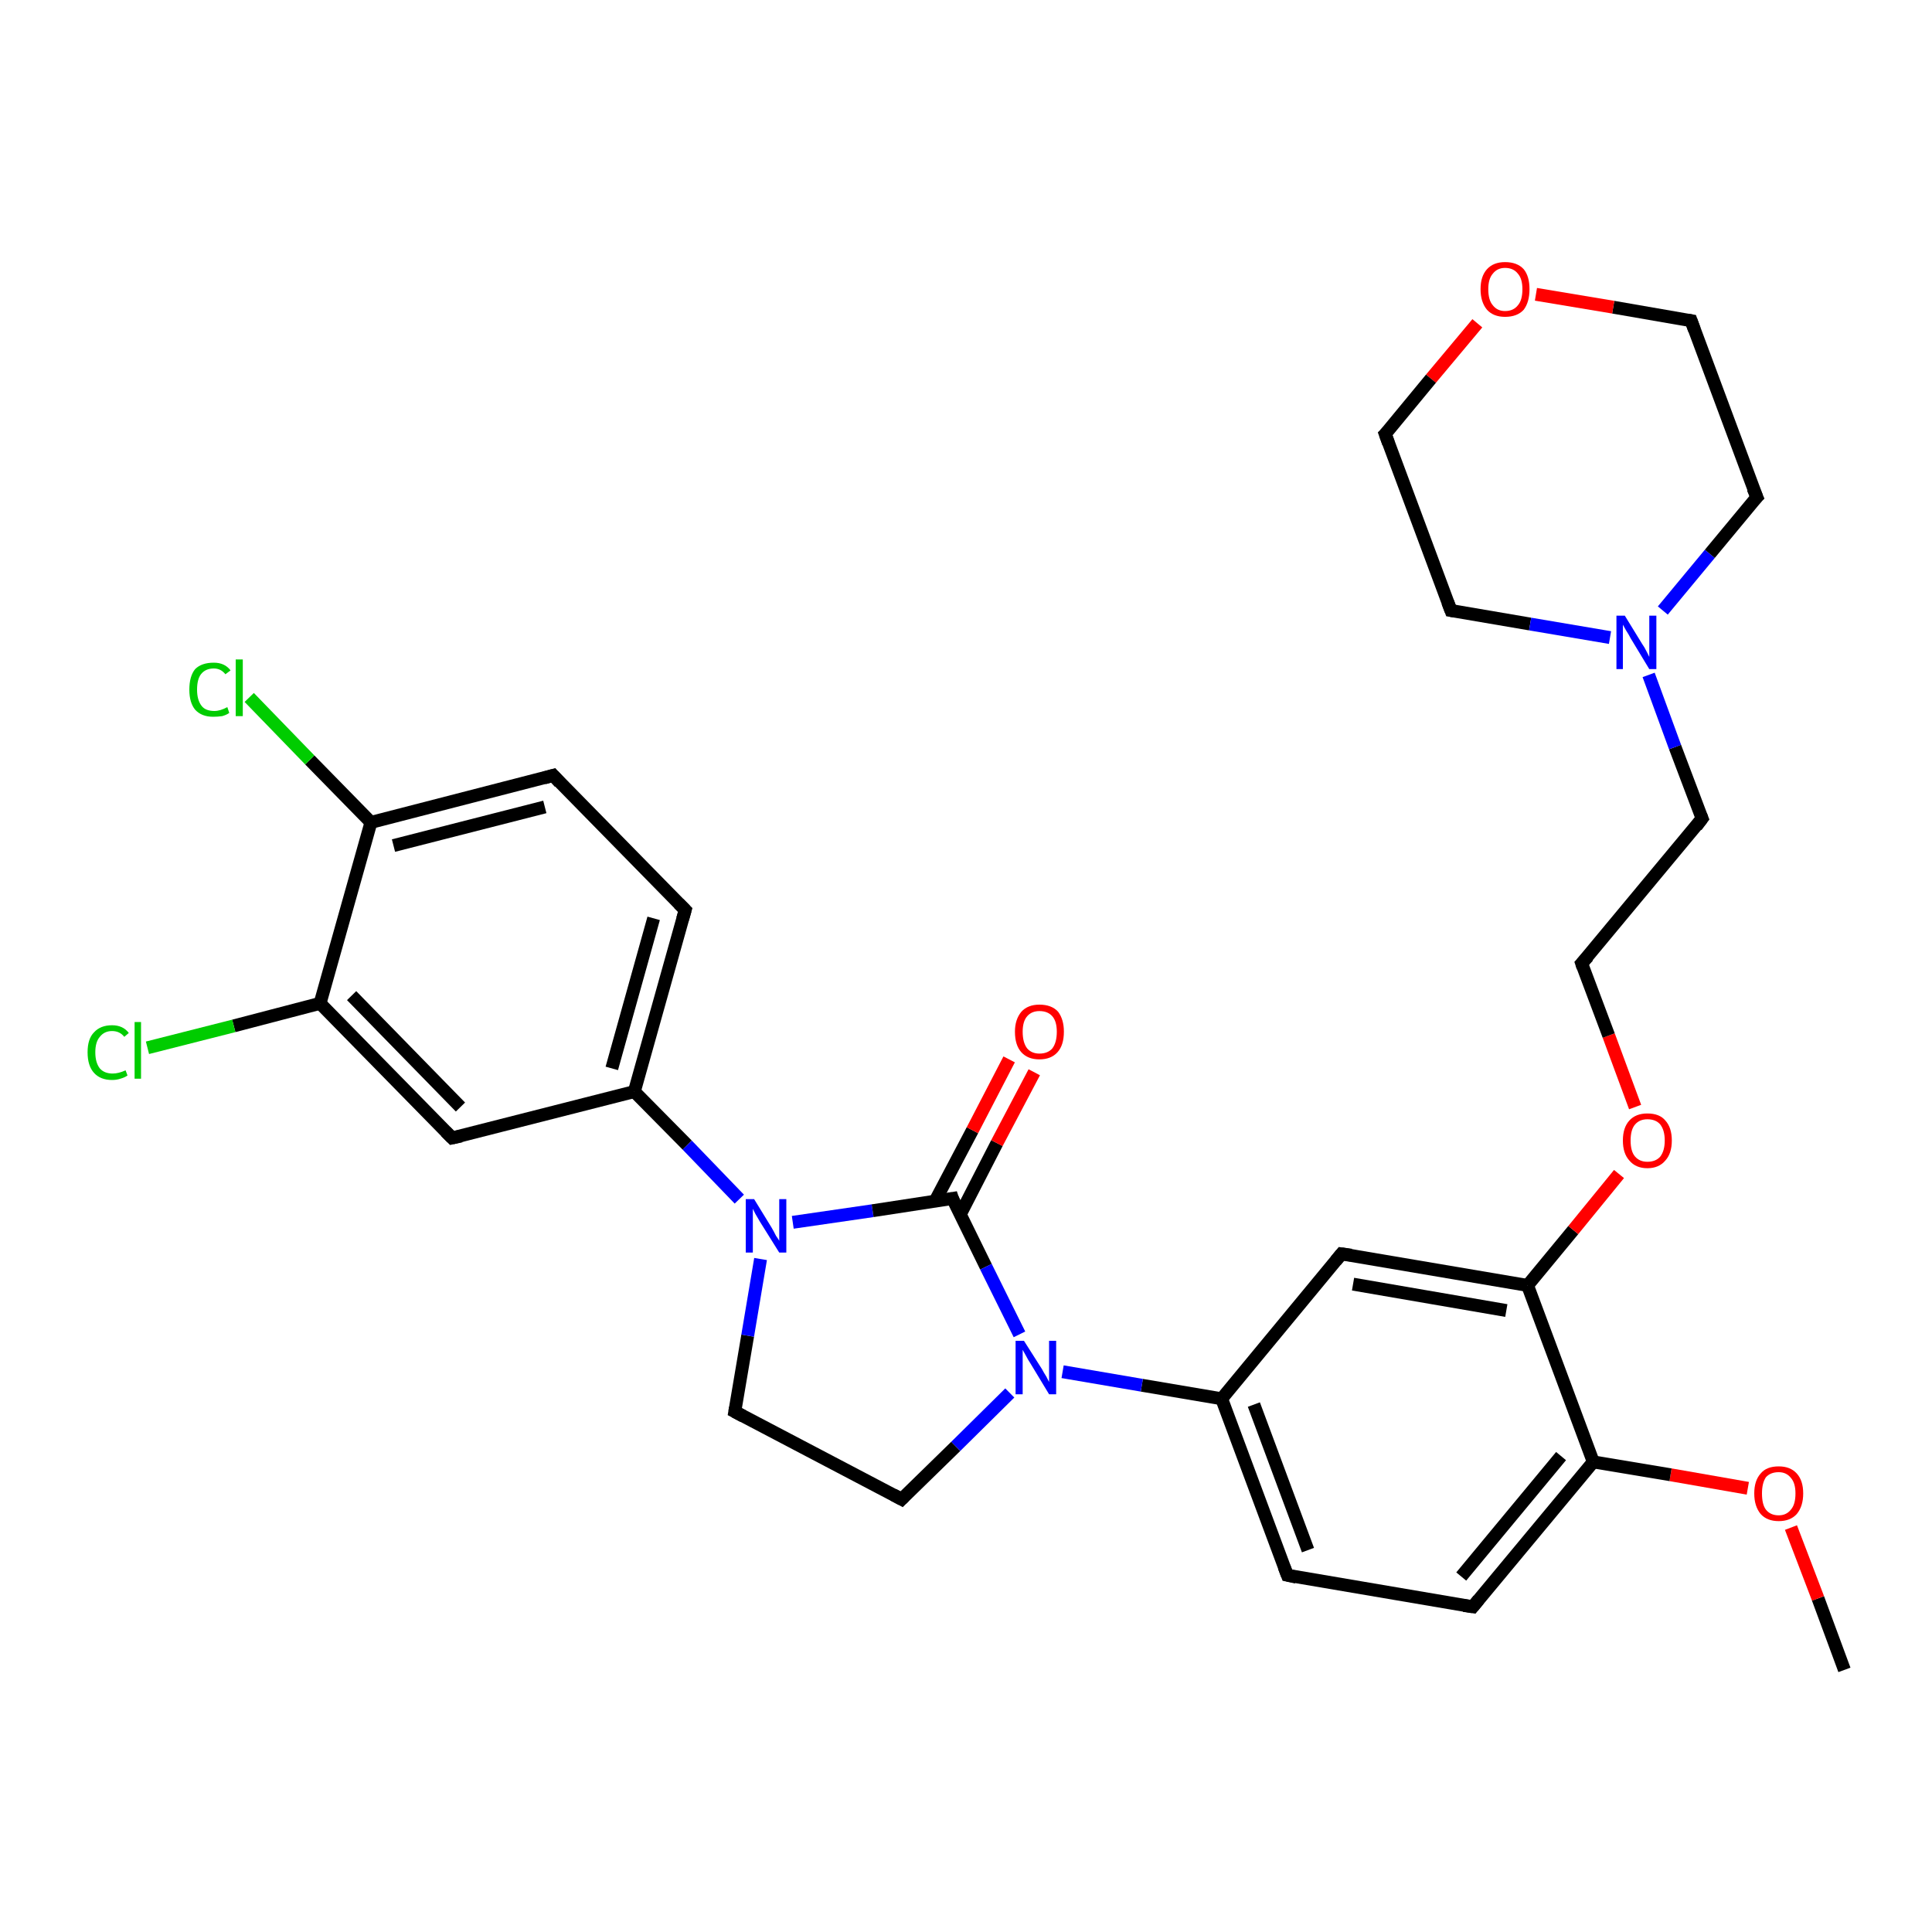<?xml version='1.0' encoding='iso-8859-1'?>
<svg version='1.1' baseProfile='full'
              xmlns='http://www.w3.org/2000/svg'
                      xmlns:rdkit='http://www.rdkit.org/xml'
                      xmlns:xlink='http://www.w3.org/1999/xlink'
                  xml:space='preserve'
width='300px' height='300px' viewBox='0 0 300 300'>
<!-- END OF HEADER -->
<rect style='opacity:1.0;fill:#FFFFFF;stroke:none' width='300.0' height='300.0' x='0.0' y='0.0'> </rect>
<path class='bond-0 atom-0 atom-1' d='M 286.4,259.3 L 282.3,248.2' style='fill:none;fill-rule:evenodd;stroke:#000000;stroke-width:2.0px;stroke-linecap:butt;stroke-linejoin:miter;stroke-opacity:1' />
<path class='bond-0 atom-0 atom-1' d='M 282.3,248.2 L 278.1,237.2' style='fill:none;fill-rule:evenodd;stroke:#FF0000;stroke-width:2.0px;stroke-linecap:butt;stroke-linejoin:miter;stroke-opacity:1' />
<path class='bond-1 atom-1 atom-2' d='M 271.4,231.1 L 259.4,229.0' style='fill:none;fill-rule:evenodd;stroke:#FF0000;stroke-width:2.0px;stroke-linecap:butt;stroke-linejoin:miter;stroke-opacity:1' />
<path class='bond-1 atom-1 atom-2' d='M 259.4,229.0 L 247.4,227.0' style='fill:none;fill-rule:evenodd;stroke:#000000;stroke-width:2.0px;stroke-linecap:butt;stroke-linejoin:miter;stroke-opacity:1' />
<path class='bond-2 atom-2 atom-3' d='M 247.4,227.0 L 228.7,249.5' style='fill:none;fill-rule:evenodd;stroke:#000000;stroke-width:2.0px;stroke-linecap:butt;stroke-linejoin:miter;stroke-opacity:1' />
<path class='bond-2 atom-2 atom-3' d='M 242.4,226.1 L 226.9,244.8' style='fill:none;fill-rule:evenodd;stroke:#000000;stroke-width:2.0px;stroke-linecap:butt;stroke-linejoin:miter;stroke-opacity:1' />
<path class='bond-3 atom-3 atom-4' d='M 228.7,249.5 L 199.9,244.6' style='fill:none;fill-rule:evenodd;stroke:#000000;stroke-width:2.0px;stroke-linecap:butt;stroke-linejoin:miter;stroke-opacity:1' />
<path class='bond-4 atom-4 atom-5' d='M 199.9,244.6 L 189.7,217.2' style='fill:none;fill-rule:evenodd;stroke:#000000;stroke-width:2.0px;stroke-linecap:butt;stroke-linejoin:miter;stroke-opacity:1' />
<path class='bond-4 atom-4 atom-5' d='M 203.1,240.7 L 194.7,218.1' style='fill:none;fill-rule:evenodd;stroke:#000000;stroke-width:2.0px;stroke-linecap:butt;stroke-linejoin:miter;stroke-opacity:1' />
<path class='bond-5 atom-5 atom-6' d='M 189.7,217.2 L 208.3,194.7' style='fill:none;fill-rule:evenodd;stroke:#000000;stroke-width:2.0px;stroke-linecap:butt;stroke-linejoin:miter;stroke-opacity:1' />
<path class='bond-6 atom-6 atom-7' d='M 208.3,194.7 L 237.2,199.6' style='fill:none;fill-rule:evenodd;stroke:#000000;stroke-width:2.0px;stroke-linecap:butt;stroke-linejoin:miter;stroke-opacity:1' />
<path class='bond-6 atom-6 atom-7' d='M 210.1,199.4 L 233.9,203.5' style='fill:none;fill-rule:evenodd;stroke:#000000;stroke-width:2.0px;stroke-linecap:butt;stroke-linejoin:miter;stroke-opacity:1' />
<path class='bond-7 atom-7 atom-8' d='M 237.2,199.6 L 244.3,191.0' style='fill:none;fill-rule:evenodd;stroke:#000000;stroke-width:2.0px;stroke-linecap:butt;stroke-linejoin:miter;stroke-opacity:1' />
<path class='bond-7 atom-7 atom-8' d='M 244.3,191.0 L 251.4,182.3' style='fill:none;fill-rule:evenodd;stroke:#FF0000;stroke-width:2.0px;stroke-linecap:butt;stroke-linejoin:miter;stroke-opacity:1' />
<path class='bond-8 atom-8 atom-9' d='M 253.9,171.9 L 249.8,160.8' style='fill:none;fill-rule:evenodd;stroke:#FF0000;stroke-width:2.0px;stroke-linecap:butt;stroke-linejoin:miter;stroke-opacity:1' />
<path class='bond-8 atom-8 atom-9' d='M 249.8,160.8 L 245.6,149.6' style='fill:none;fill-rule:evenodd;stroke:#000000;stroke-width:2.0px;stroke-linecap:butt;stroke-linejoin:miter;stroke-opacity:1' />
<path class='bond-9 atom-9 atom-10' d='M 245.6,149.6 L 264.3,127.1' style='fill:none;fill-rule:evenodd;stroke:#000000;stroke-width:2.0px;stroke-linecap:butt;stroke-linejoin:miter;stroke-opacity:1' />
<path class='bond-10 atom-10 atom-11' d='M 264.3,127.1 L 260.1,116.0' style='fill:none;fill-rule:evenodd;stroke:#000000;stroke-width:2.0px;stroke-linecap:butt;stroke-linejoin:miter;stroke-opacity:1' />
<path class='bond-10 atom-10 atom-11' d='M 260.1,116.0 L 256.0,104.8' style='fill:none;fill-rule:evenodd;stroke:#0000FF;stroke-width:2.0px;stroke-linecap:butt;stroke-linejoin:miter;stroke-opacity:1' />
<path class='bond-11 atom-11 atom-12' d='M 258.2,94.8 L 265.5,86.0' style='fill:none;fill-rule:evenodd;stroke:#0000FF;stroke-width:2.0px;stroke-linecap:butt;stroke-linejoin:miter;stroke-opacity:1' />
<path class='bond-11 atom-11 atom-12' d='M 265.5,86.0 L 272.8,77.2' style='fill:none;fill-rule:evenodd;stroke:#000000;stroke-width:2.0px;stroke-linecap:butt;stroke-linejoin:miter;stroke-opacity:1' />
<path class='bond-12 atom-12 atom-13' d='M 272.8,77.2 L 262.6,49.8' style='fill:none;fill-rule:evenodd;stroke:#000000;stroke-width:2.0px;stroke-linecap:butt;stroke-linejoin:miter;stroke-opacity:1' />
<path class='bond-13 atom-13 atom-14' d='M 262.6,49.8 L 250.5,47.7' style='fill:none;fill-rule:evenodd;stroke:#000000;stroke-width:2.0px;stroke-linecap:butt;stroke-linejoin:miter;stroke-opacity:1' />
<path class='bond-13 atom-13 atom-14' d='M 250.5,47.7 L 238.5,45.7' style='fill:none;fill-rule:evenodd;stroke:#FF0000;stroke-width:2.0px;stroke-linecap:butt;stroke-linejoin:miter;stroke-opacity:1' />
<path class='bond-14 atom-14 atom-15' d='M 229.4,50.2 L 222.2,58.8' style='fill:none;fill-rule:evenodd;stroke:#FF0000;stroke-width:2.0px;stroke-linecap:butt;stroke-linejoin:miter;stroke-opacity:1' />
<path class='bond-14 atom-14 atom-15' d='M 222.2,58.8 L 215.1,67.4' style='fill:none;fill-rule:evenodd;stroke:#000000;stroke-width:2.0px;stroke-linecap:butt;stroke-linejoin:miter;stroke-opacity:1' />
<path class='bond-15 atom-15 atom-16' d='M 215.1,67.4 L 225.3,94.8' style='fill:none;fill-rule:evenodd;stroke:#000000;stroke-width:2.0px;stroke-linecap:butt;stroke-linejoin:miter;stroke-opacity:1' />
<path class='bond-16 atom-5 atom-17' d='M 189.7,217.2 L 177.3,215.1' style='fill:none;fill-rule:evenodd;stroke:#000000;stroke-width:2.0px;stroke-linecap:butt;stroke-linejoin:miter;stroke-opacity:1' />
<path class='bond-16 atom-5 atom-17' d='M 177.3,215.1 L 165.0,213.0' style='fill:none;fill-rule:evenodd;stroke:#0000FF;stroke-width:2.0px;stroke-linecap:butt;stroke-linejoin:miter;stroke-opacity:1' />
<path class='bond-17 atom-17 atom-18' d='M 156.8,216.3 L 148.4,224.6' style='fill:none;fill-rule:evenodd;stroke:#0000FF;stroke-width:2.0px;stroke-linecap:butt;stroke-linejoin:miter;stroke-opacity:1' />
<path class='bond-17 atom-17 atom-18' d='M 148.4,224.6 L 140.0,232.8' style='fill:none;fill-rule:evenodd;stroke:#000000;stroke-width:2.0px;stroke-linecap:butt;stroke-linejoin:miter;stroke-opacity:1' />
<path class='bond-18 atom-18 atom-19' d='M 140.0,232.8 L 114.1,219.2' style='fill:none;fill-rule:evenodd;stroke:#000000;stroke-width:2.0px;stroke-linecap:butt;stroke-linejoin:miter;stroke-opacity:1' />
<path class='bond-19 atom-19 atom-20' d='M 114.1,219.2 L 116.1,207.4' style='fill:none;fill-rule:evenodd;stroke:#000000;stroke-width:2.0px;stroke-linecap:butt;stroke-linejoin:miter;stroke-opacity:1' />
<path class='bond-19 atom-19 atom-20' d='M 116.1,207.4 L 118.1,195.5' style='fill:none;fill-rule:evenodd;stroke:#0000FF;stroke-width:2.0px;stroke-linecap:butt;stroke-linejoin:miter;stroke-opacity:1' />
<path class='bond-20 atom-20 atom-21' d='M 123.1,189.8 L 135.5,188.0' style='fill:none;fill-rule:evenodd;stroke:#0000FF;stroke-width:2.0px;stroke-linecap:butt;stroke-linejoin:miter;stroke-opacity:1' />
<path class='bond-20 atom-20 atom-21' d='M 135.5,188.0 L 147.9,186.1' style='fill:none;fill-rule:evenodd;stroke:#000000;stroke-width:2.0px;stroke-linecap:butt;stroke-linejoin:miter;stroke-opacity:1' />
<path class='bond-21 atom-21 atom-22' d='M 149.1,188.6 L 154.8,177.5' style='fill:none;fill-rule:evenodd;stroke:#000000;stroke-width:2.0px;stroke-linecap:butt;stroke-linejoin:miter;stroke-opacity:1' />
<path class='bond-21 atom-21 atom-22' d='M 154.8,177.5 L 160.6,166.5' style='fill:none;fill-rule:evenodd;stroke:#FF0000;stroke-width:2.0px;stroke-linecap:butt;stroke-linejoin:miter;stroke-opacity:1' />
<path class='bond-21 atom-21 atom-22' d='M 145.2,186.5 L 151.0,175.5' style='fill:none;fill-rule:evenodd;stroke:#000000;stroke-width:2.0px;stroke-linecap:butt;stroke-linejoin:miter;stroke-opacity:1' />
<path class='bond-21 atom-21 atom-22' d='M 151.0,175.5 L 156.7,164.5' style='fill:none;fill-rule:evenodd;stroke:#FF0000;stroke-width:2.0px;stroke-linecap:butt;stroke-linejoin:miter;stroke-opacity:1' />
<path class='bond-22 atom-20 atom-23' d='M 114.8,186.2 L 106.7,177.8' style='fill:none;fill-rule:evenodd;stroke:#0000FF;stroke-width:2.0px;stroke-linecap:butt;stroke-linejoin:miter;stroke-opacity:1' />
<path class='bond-22 atom-20 atom-23' d='M 106.7,177.8 L 98.5,169.5' style='fill:none;fill-rule:evenodd;stroke:#000000;stroke-width:2.0px;stroke-linecap:butt;stroke-linejoin:miter;stroke-opacity:1' />
<path class='bond-23 atom-23 atom-24' d='M 98.5,169.5 L 106.4,141.3' style='fill:none;fill-rule:evenodd;stroke:#000000;stroke-width:2.0px;stroke-linecap:butt;stroke-linejoin:miter;stroke-opacity:1' />
<path class='bond-23 atom-23 atom-24' d='M 95.0,165.9 L 101.5,142.6' style='fill:none;fill-rule:evenodd;stroke:#000000;stroke-width:2.0px;stroke-linecap:butt;stroke-linejoin:miter;stroke-opacity:1' />
<path class='bond-24 atom-24 atom-25' d='M 106.4,141.3 L 85.9,120.4' style='fill:none;fill-rule:evenodd;stroke:#000000;stroke-width:2.0px;stroke-linecap:butt;stroke-linejoin:miter;stroke-opacity:1' />
<path class='bond-25 atom-25 atom-26' d='M 85.9,120.4 L 57.6,127.7' style='fill:none;fill-rule:evenodd;stroke:#000000;stroke-width:2.0px;stroke-linecap:butt;stroke-linejoin:miter;stroke-opacity:1' />
<path class='bond-25 atom-25 atom-26' d='M 84.6,125.3 L 61.1,131.3' style='fill:none;fill-rule:evenodd;stroke:#000000;stroke-width:2.0px;stroke-linecap:butt;stroke-linejoin:miter;stroke-opacity:1' />
<path class='bond-26 atom-26 atom-27' d='M 57.6,127.7 L 48.1,118.0' style='fill:none;fill-rule:evenodd;stroke:#000000;stroke-width:2.0px;stroke-linecap:butt;stroke-linejoin:miter;stroke-opacity:1' />
<path class='bond-26 atom-26 atom-27' d='M 48.1,118.0 L 38.7,108.3' style='fill:none;fill-rule:evenodd;stroke:#00CC00;stroke-width:2.0px;stroke-linecap:butt;stroke-linejoin:miter;stroke-opacity:1' />
<path class='bond-27 atom-26 atom-28' d='M 57.6,127.7 L 49.7,155.8' style='fill:none;fill-rule:evenodd;stroke:#000000;stroke-width:2.0px;stroke-linecap:butt;stroke-linejoin:miter;stroke-opacity:1' />
<path class='bond-28 atom-28 atom-29' d='M 49.7,155.8 L 36.3,159.3' style='fill:none;fill-rule:evenodd;stroke:#000000;stroke-width:2.0px;stroke-linecap:butt;stroke-linejoin:miter;stroke-opacity:1' />
<path class='bond-28 atom-28 atom-29' d='M 36.3,159.3 L 22.9,162.7' style='fill:none;fill-rule:evenodd;stroke:#00CC00;stroke-width:2.0px;stroke-linecap:butt;stroke-linejoin:miter;stroke-opacity:1' />
<path class='bond-29 atom-28 atom-30' d='M 49.7,155.8 L 70.2,176.7' style='fill:none;fill-rule:evenodd;stroke:#000000;stroke-width:2.0px;stroke-linecap:butt;stroke-linejoin:miter;stroke-opacity:1' />
<path class='bond-29 atom-28 atom-30' d='M 54.6,154.6 L 71.5,171.9' style='fill:none;fill-rule:evenodd;stroke:#000000;stroke-width:2.0px;stroke-linecap:butt;stroke-linejoin:miter;stroke-opacity:1' />
<path class='bond-30 atom-7 atom-2' d='M 237.2,199.6 L 247.4,227.0' style='fill:none;fill-rule:evenodd;stroke:#000000;stroke-width:2.0px;stroke-linecap:butt;stroke-linejoin:miter;stroke-opacity:1' />
<path class='bond-31 atom-16 atom-11' d='M 225.3,94.8 L 237.6,96.9' style='fill:none;fill-rule:evenodd;stroke:#000000;stroke-width:2.0px;stroke-linecap:butt;stroke-linejoin:miter;stroke-opacity:1' />
<path class='bond-31 atom-16 atom-11' d='M 237.6,96.9 L 250.0,99.0' style='fill:none;fill-rule:evenodd;stroke:#0000FF;stroke-width:2.0px;stroke-linecap:butt;stroke-linejoin:miter;stroke-opacity:1' />
<path class='bond-32 atom-21 atom-17' d='M 147.9,186.1 L 153.1,196.7' style='fill:none;fill-rule:evenodd;stroke:#000000;stroke-width:2.0px;stroke-linecap:butt;stroke-linejoin:miter;stroke-opacity:1' />
<path class='bond-32 atom-21 atom-17' d='M 153.1,196.7 L 158.3,207.2' style='fill:none;fill-rule:evenodd;stroke:#0000FF;stroke-width:2.0px;stroke-linecap:butt;stroke-linejoin:miter;stroke-opacity:1' />
<path class='bond-33 atom-30 atom-23' d='M 70.2,176.7 L 98.5,169.5' style='fill:none;fill-rule:evenodd;stroke:#000000;stroke-width:2.0px;stroke-linecap:butt;stroke-linejoin:miter;stroke-opacity:1' />
<path d='M 229.6,248.4 L 228.7,249.5 L 227.3,249.3' style='fill:none;stroke:#000000;stroke-width:2.0px;stroke-linecap:butt;stroke-linejoin:miter;stroke-opacity:1;' />
<path d='M 201.3,244.9 L 199.9,244.6 L 199.4,243.3' style='fill:none;stroke:#000000;stroke-width:2.0px;stroke-linecap:butt;stroke-linejoin:miter;stroke-opacity:1;' />
<path d='M 207.4,195.8 L 208.3,194.7 L 209.8,194.9' style='fill:none;stroke:#000000;stroke-width:2.0px;stroke-linecap:butt;stroke-linejoin:miter;stroke-opacity:1;' />
<path d='M 245.8,150.2 L 245.6,149.6 L 246.6,148.5' style='fill:none;stroke:#000000;stroke-width:2.0px;stroke-linecap:butt;stroke-linejoin:miter;stroke-opacity:1;' />
<path d='M 263.4,128.3 L 264.3,127.1 L 264.1,126.6' style='fill:none;stroke:#000000;stroke-width:2.0px;stroke-linecap:butt;stroke-linejoin:miter;stroke-opacity:1;' />
<path d='M 272.4,77.6 L 272.8,77.2 L 272.2,75.8' style='fill:none;stroke:#000000;stroke-width:2.0px;stroke-linecap:butt;stroke-linejoin:miter;stroke-opacity:1;' />
<path d='M 263.1,51.2 L 262.6,49.8 L 262.0,49.7' style='fill:none;stroke:#000000;stroke-width:2.0px;stroke-linecap:butt;stroke-linejoin:miter;stroke-opacity:1;' />
<path d='M 215.5,67.0 L 215.1,67.4 L 215.6,68.8' style='fill:none;stroke:#000000;stroke-width:2.0px;stroke-linecap:butt;stroke-linejoin:miter;stroke-opacity:1;' />
<path d='M 224.8,93.5 L 225.3,94.8 L 225.9,94.9' style='fill:none;stroke:#000000;stroke-width:2.0px;stroke-linecap:butt;stroke-linejoin:miter;stroke-opacity:1;' />
<path d='M 140.4,232.4 L 140.0,232.8 L 138.7,232.1' style='fill:none;stroke:#000000;stroke-width:2.0px;stroke-linecap:butt;stroke-linejoin:miter;stroke-opacity:1;' />
<path d='M 115.4,219.9 L 114.1,219.2 L 114.2,218.6' style='fill:none;stroke:#000000;stroke-width:2.0px;stroke-linecap:butt;stroke-linejoin:miter;stroke-opacity:1;' />
<path d='M 147.3,186.2 L 147.9,186.1 L 148.1,186.7' style='fill:none;stroke:#000000;stroke-width:2.0px;stroke-linecap:butt;stroke-linejoin:miter;stroke-opacity:1;' />
<path d='M 106.0,142.7 L 106.4,141.3 L 105.4,140.3' style='fill:none;stroke:#000000;stroke-width:2.0px;stroke-linecap:butt;stroke-linejoin:miter;stroke-opacity:1;' />
<path d='M 86.9,121.5 L 85.9,120.4 L 84.5,120.8' style='fill:none;stroke:#000000;stroke-width:2.0px;stroke-linecap:butt;stroke-linejoin:miter;stroke-opacity:1;' />
<path d='M 69.2,175.7 L 70.2,176.7 L 71.6,176.4' style='fill:none;stroke:#000000;stroke-width:2.0px;stroke-linecap:butt;stroke-linejoin:miter;stroke-opacity:1;' />
<path class='atom-1' d='M 272.4 231.9
Q 272.4 229.9, 273.4 228.8
Q 274.3 227.7, 276.2 227.7
Q 278.0 227.7, 279.0 228.8
Q 280.0 229.9, 280.0 231.9
Q 280.0 233.9, 279.0 235.1
Q 278.0 236.2, 276.2 236.2
Q 274.4 236.2, 273.4 235.1
Q 272.4 233.9, 272.4 231.9
M 276.2 235.3
Q 277.4 235.3, 278.1 234.4
Q 278.8 233.6, 278.8 231.9
Q 278.8 230.3, 278.1 229.5
Q 277.4 228.6, 276.2 228.6
Q 274.9 228.6, 274.2 229.4
Q 273.6 230.3, 273.6 231.9
Q 273.6 233.6, 274.2 234.4
Q 274.9 235.3, 276.2 235.3
' fill='#FF0000'/>
<path class='atom-8' d='M 252.0 177.1
Q 252.0 175.1, 253.0 174.0
Q 254.0 172.9, 255.8 172.9
Q 257.7 172.9, 258.6 174.0
Q 259.6 175.1, 259.6 177.1
Q 259.6 179.1, 258.6 180.2
Q 257.6 181.4, 255.8 181.4
Q 254.0 181.4, 253.0 180.2
Q 252.0 179.1, 252.0 177.1
M 255.8 180.4
Q 257.1 180.4, 257.8 179.6
Q 258.5 178.7, 258.5 177.1
Q 258.5 175.5, 257.8 174.6
Q 257.1 173.8, 255.8 173.8
Q 254.6 173.8, 253.9 174.6
Q 253.2 175.4, 253.2 177.1
Q 253.2 178.8, 253.9 179.6
Q 254.6 180.4, 255.8 180.4
' fill='#FF0000'/>
<path class='atom-11' d='M 252.3 95.6
L 255.0 100.0
Q 255.3 100.4, 255.7 101.2
Q 256.1 102.0, 256.1 102.0
L 256.1 95.6
L 257.2 95.6
L 257.2 103.9
L 256.1 103.9
L 253.2 99.1
Q 252.9 98.5, 252.5 97.9
Q 252.1 97.2, 252.0 97.0
L 252.0 103.9
L 251.0 103.9
L 251.0 95.6
L 252.3 95.6
' fill='#0000FF'/>
<path class='atom-14' d='M 229.9 44.9
Q 229.9 42.9, 230.9 41.8
Q 231.9 40.7, 233.7 40.7
Q 235.6 40.7, 236.6 41.8
Q 237.5 42.9, 237.5 44.9
Q 237.5 46.9, 236.6 48.1
Q 235.6 49.2, 233.7 49.2
Q 231.9 49.2, 230.9 48.1
Q 229.9 46.9, 229.9 44.9
M 233.7 48.3
Q 235.0 48.3, 235.7 47.4
Q 236.4 46.6, 236.4 44.9
Q 236.4 43.3, 235.7 42.5
Q 235.0 41.6, 233.7 41.6
Q 232.5 41.6, 231.8 42.5
Q 231.1 43.3, 231.1 44.9
Q 231.1 46.6, 231.8 47.4
Q 232.5 48.3, 233.7 48.3
' fill='#FF0000'/>
<path class='atom-17' d='M 159.0 208.2
L 161.8 212.6
Q 162.0 213.0, 162.5 213.8
Q 162.9 214.6, 162.9 214.6
L 162.9 208.2
L 164.0 208.2
L 164.0 216.5
L 162.9 216.5
L 160.0 211.7
Q 159.6 211.1, 159.3 210.5
Q 158.9 209.8, 158.8 209.6
L 158.8 216.5
L 157.7 216.5
L 157.7 208.2
L 159.0 208.2
' fill='#0000FF'/>
<path class='atom-20' d='M 117.1 186.2
L 119.8 190.6
Q 120.1 191.1, 120.5 191.9
Q 121.0 192.6, 121.0 192.7
L 121.0 186.2
L 122.1 186.2
L 122.1 194.5
L 121.0 194.5
L 118.0 189.7
Q 117.7 189.2, 117.3 188.5
Q 117.0 187.9, 116.9 187.7
L 116.9 194.5
L 115.8 194.5
L 115.8 186.2
L 117.1 186.2
' fill='#0000FF'/>
<path class='atom-22' d='M 157.6 160.2
Q 157.6 158.3, 158.6 157.1
Q 159.6 156.0, 161.4 156.0
Q 163.3 156.0, 164.3 157.1
Q 165.2 158.3, 165.2 160.2
Q 165.2 162.3, 164.2 163.4
Q 163.2 164.5, 161.4 164.5
Q 159.6 164.5, 158.6 163.4
Q 157.6 162.3, 157.6 160.2
M 161.4 163.6
Q 162.7 163.6, 163.4 162.8
Q 164.1 161.9, 164.1 160.2
Q 164.1 158.6, 163.4 157.8
Q 162.7 157.0, 161.4 157.0
Q 160.2 157.0, 159.5 157.8
Q 158.8 158.6, 158.8 160.2
Q 158.8 161.9, 159.5 162.8
Q 160.2 163.6, 161.4 163.6
' fill='#FF0000'/>
<path class='atom-27' d='M 29.4 107.1
Q 29.4 105.0, 30.3 103.9
Q 31.3 102.9, 33.2 102.9
Q 34.9 102.9, 35.8 104.1
L 35.0 104.7
Q 34.3 103.8, 33.2 103.8
Q 31.9 103.8, 31.2 104.7
Q 30.6 105.5, 30.6 107.1
Q 30.6 108.7, 31.3 109.6
Q 31.9 110.4, 33.3 110.4
Q 34.2 110.4, 35.3 109.8
L 35.6 110.7
Q 35.2 111.0, 34.5 111.2
Q 33.8 111.3, 33.1 111.3
Q 31.3 111.3, 30.3 110.2
Q 29.4 109.1, 29.4 107.1
' fill='#00CC00'/>
<path class='atom-27' d='M 36.6 102.4
L 37.7 102.4
L 37.7 111.2
L 36.6 111.2
L 36.6 102.4
' fill='#00CC00'/>
<path class='atom-29' d='M 13.6 163.4
Q 13.6 161.3, 14.6 160.3
Q 15.6 159.2, 17.4 159.2
Q 19.1 159.2, 20.0 160.4
L 19.3 161.0
Q 18.6 160.1, 17.4 160.1
Q 16.2 160.1, 15.5 161.0
Q 14.8 161.8, 14.8 163.4
Q 14.8 165.0, 15.5 165.9
Q 16.2 166.7, 17.5 166.7
Q 18.4 166.7, 19.5 166.2
L 19.8 167.0
Q 19.4 167.3, 18.7 167.5
Q 18.1 167.7, 17.4 167.7
Q 15.6 167.7, 14.6 166.6
Q 13.6 165.5, 13.6 163.4
' fill='#00CC00'/>
<path class='atom-29' d='M 20.9 158.7
L 21.9 158.7
L 21.9 167.5
L 20.9 167.5
L 20.9 158.7
' fill='#00CC00'/>
</svg>
